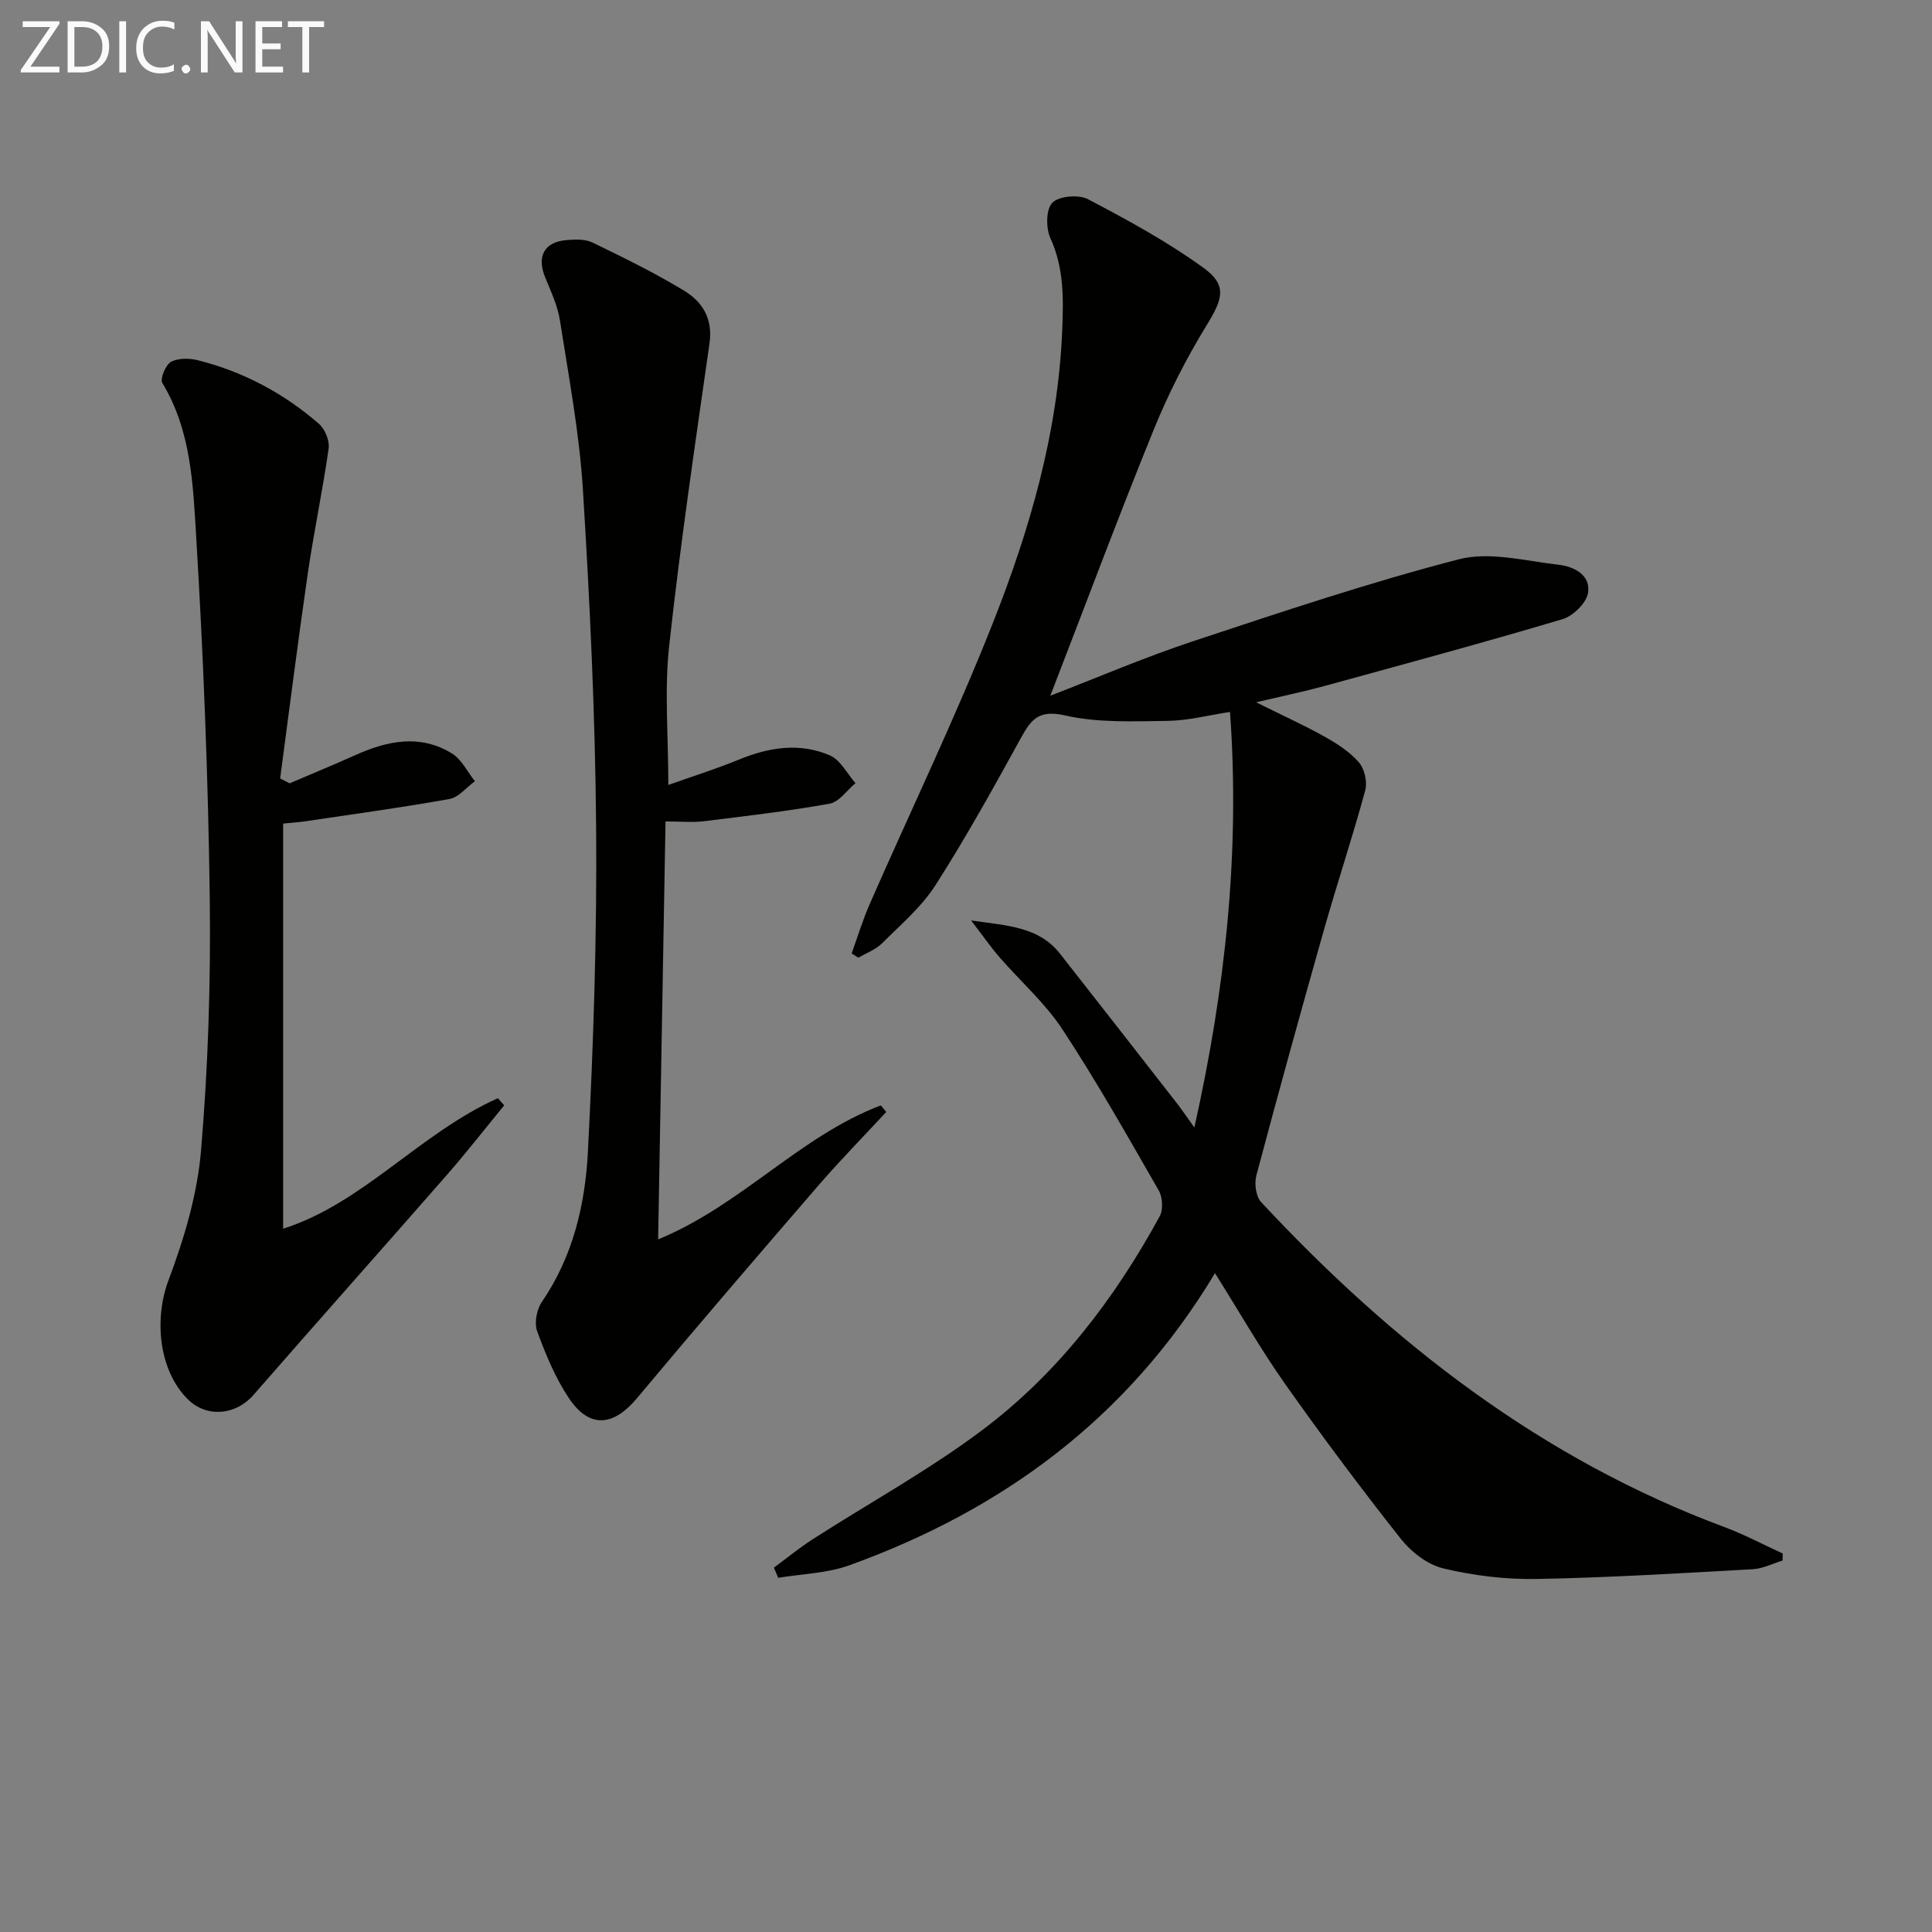 <svg enable-background="new 0 0 400 400" viewBox="0 0 400 400" xmlns="http://www.w3.org/2000/svg"><rect x="0" y="0" width="400" height="400" fill="#808080" stroke="none"/><path d="m251.55 263.59c-17.94 29.91-43.88 49-75.71 60.49-4.62 1.67-9.8 1.77-14.72 2.59-.3-.7-.6-1.4-.89-2.11 2.67-1.96 5.24-4.08 8.01-5.86 11.73-7.54 24.04-14.29 35.16-22.64 15.62-11.73 27.36-27.13 36.71-44.25.75-1.37.6-3.94-.2-5.33-6.46-11.24-12.84-22.56-19.96-33.38-3.6-5.48-8.72-9.96-13.06-14.97-1.79-2.07-3.36-4.34-5.83-7.56 7.62 1.09 14.01 1.31 18.39 6.87 8.12 10.32 16.19 20.69 24.27 31.05 1.01 1.3 1.93 2.67 3.56 4.95 6.46-28.93 9.47-57.15 7.38-86.04-4.49.68-8.71 1.8-12.94 1.85-7.08.09-14.38.43-21.18-1.12-5.28-1.2-6.95.62-9.08 4.5-5.69 10.33-11.41 20.68-17.76 30.61-2.9 4.53-7.21 8.2-11.08 12.06-1.32 1.31-3.25 2.01-4.9 2.98-.47-.29-.93-.58-1.4-.87 1.24-3.43 2.3-6.94 3.76-10.27 8.47-19.32 17.64-38.35 25.4-57.95 7.71-19.47 13.58-39.6 14.44-60.8.26-6.47.4-12.87-2.45-19.08-.95-2.08-.92-6.01.41-7.34 1.4-1.4 5.45-1.74 7.39-.72 8.19 4.3 16.4 8.77 23.87 14.18 5.03 3.64 4.01 6.47.71 11.86-4.23 6.9-7.96 14.21-11 21.71-7.36 18.11-14.19 36.43-21.39 55.04 9.81-3.78 19.51-7.95 29.49-11.26 18.24-6.04 36.49-12.17 55.07-16.98 6.37-1.65 13.76.33 20.63 1.12 3.18.36 6.75 2.1 6.13 5.86-.35 2.09-3.1 4.77-5.3 5.42-16.35 4.86-32.82 9.32-49.27 13.83-4.28 1.17-8.64 2.07-14.15 3.37 5.43 2.7 9.88 4.71 14.14 7.09 2.59 1.45 5.23 3.14 7.14 5.34 1.17 1.35 1.79 4.06 1.32 5.8-2.63 9.69-5.81 19.22-8.55 28.88-4.79 16.91-9.47 33.86-13.99 50.84-.45 1.68-.11 4.36.98 5.53 27.2 29.21 58.09 53.21 95.94 67.29 4.13 1.54 8.04 3.63 12.06 5.47-.01.49-.03.97-.04 1.46-2.05.62-4.08 1.67-6.16 1.79-14.94.83-29.89 1.75-44.85 2.02-6.42.11-12.99-.7-19.23-2.19-3.27-.78-6.66-3.41-8.81-6.14-8.24-10.43-16.21-21.09-23.88-31.96-5.06-7.16-9.43-14.83-14.58-23.03z" fill="#010100"/><path d="m138.37 162.52c5.24-1.87 9.98-3.35 14.55-5.23 6.25-2.58 12.62-3.59 18.89-.9 2.19.94 3.56 3.78 5.31 5.75-1.77 1.47-3.37 3.89-5.34 4.25-8.64 1.55-17.37 2.57-26.09 3.64-2.28.28-4.62.04-7.9.04-.51 28.88-1.01 57.33-1.53 86.53 17.23-7.08 29.38-21.42 46.11-27.74.37.45.75.9 1.12 1.36-4.7 5.07-9.55 10.01-14.07 15.24-12.61 14.6-25.18 29.23-37.55 44.03-4.88 5.84-9.83 6.33-14.08-.01-2.82-4.21-4.82-9.07-6.58-13.87-.63-1.71-.09-4.5.98-6.07 6.45-9.41 8.97-20.18 9.53-31.1 1.16-22.41 1.89-44.89 1.7-67.33-.19-23.27-1.3-46.56-2.74-69.79-.73-11.72-2.94-23.35-4.75-34.98-.48-3.06-1.87-6-3.06-8.91-1.77-4.32-.22-7.32 4.38-7.72 1.79-.16 3.87-.24 5.41.5 6.41 3.1 12.84 6.26 18.93 9.94 3.81 2.3 6.04 5.81 5.31 10.9-2.98 20.87-6.07 41.74-8.36 62.7-1 9.12-.17 18.45-.17 28.77z" fill="#010100"/><path d="m59.95 162.18c4.54-1.94 9.11-3.82 13.61-5.84 6.64-2.98 13.4-4.4 20-.35 2.01 1.23 3.2 3.79 4.77 5.75-1.75 1.27-3.35 3.33-5.27 3.68-9.95 1.79-19.98 3.15-29.98 4.64-1.13.17-2.27.23-4.46.45v83.88c16.45-5.2 28.35-19.81 44.46-27.02.44.49.88.99 1.31 1.48-3.91 4.76-7.7 9.63-11.75 14.27-13.35 15.27-26.84 30.41-40.17 45.7-3.65 4.19-9.66 4.77-13.58.89-6.09-6.04-6.98-16.7-4.02-24.6 3.23-8.61 5.98-17.76 6.75-26.86 1.47-17.38 2.03-34.89 1.81-52.33-.33-24.94-1.31-49.88-2.81-74.78-.65-10.81-1.04-21.98-7-31.83-.53-.87.67-3.8 1.8-4.4 1.54-.82 3.89-.76 5.7-.29 9.33 2.38 17.68 6.83 24.92 13.14 1.25 1.09 2.23 3.49 2 5.1-1.23 8.69-3.07 17.29-4.33 25.98-2.05 14.09-3.82 28.22-5.71 42.33.65.33 1.3.67 1.95 1.01z" fill="#010100"/><g fill="#fafafa"><path d="m12.4 4.8-6.1 9h6v1.2h-8v-.5l6.1-8.9h-5.7v-1.2h7.6v.4z"/><path d="m14 15v-10.6h3c1.6 0 2.9.5 4 1.4s1.6 2.2 1.6 3.8-.5 3-1.6 3.9-2.4 1.5-4 1.5zm1.4-9.4v8.2h1.6c1.3 0 2.4-.4 3.1-1.1s1.1-1.8 1.1-3.1-.4-2.3-1.2-3-1.8-1-3.1-1z"/><path d="m26.1 4.4v10.6h-1.4v-10.6z"/><path d="m36.1 14.6c-.8.4-1.8.6-2.9.6-1.5 0-2.7-.5-3.6-1.4s-1.4-2.2-1.4-3.8c0-1.7.5-3.1 1.5-4.1s2.3-1.6 3.9-1.6c1 0 1.8.1 2.5.4v1.4c-.8-.4-1.6-.6-2.5-.6-1.2 0-2.1.4-2.9 1.2s-1.1 1.8-1.1 3.2c0 1.3.3 2.3 1 3s1.6 1.1 2.7 1.1c1 0 2-.2 2.7-.7v1.3z"/><path d="m37.6 14.3c0-.2.1-.5.3-.6s.4-.3.6-.3c.3 0 .5.1.6.3s.3.4.3.6-.1.4-.3.6-.4.3-.6.3c-.3 0-.5-.1-.6-.3s-.3-.4-.3-.6z"/><path d="m50.2 15h-1.6l-5.3-8.2c-.2-.2-.3-.5-.4-.7 0 .2.1.7.1 1.5v7.4h-1.4v-10.6h1.7l5.2 8.1c.2.4.4.6.4.7 0-.3-.1-.8-.1-1.5v-7.3h1.4z"/><path d="m58.6 15h-5.7v-10.6h5.5v1.2h-4.1v3.4h3.8v1.2h-3.8v3.6h4.3z"/><path d="m67.1 5.6h-3.1v9.4h-1.4v-9.4h-3v-1.2h7.5z"/></g></svg>
